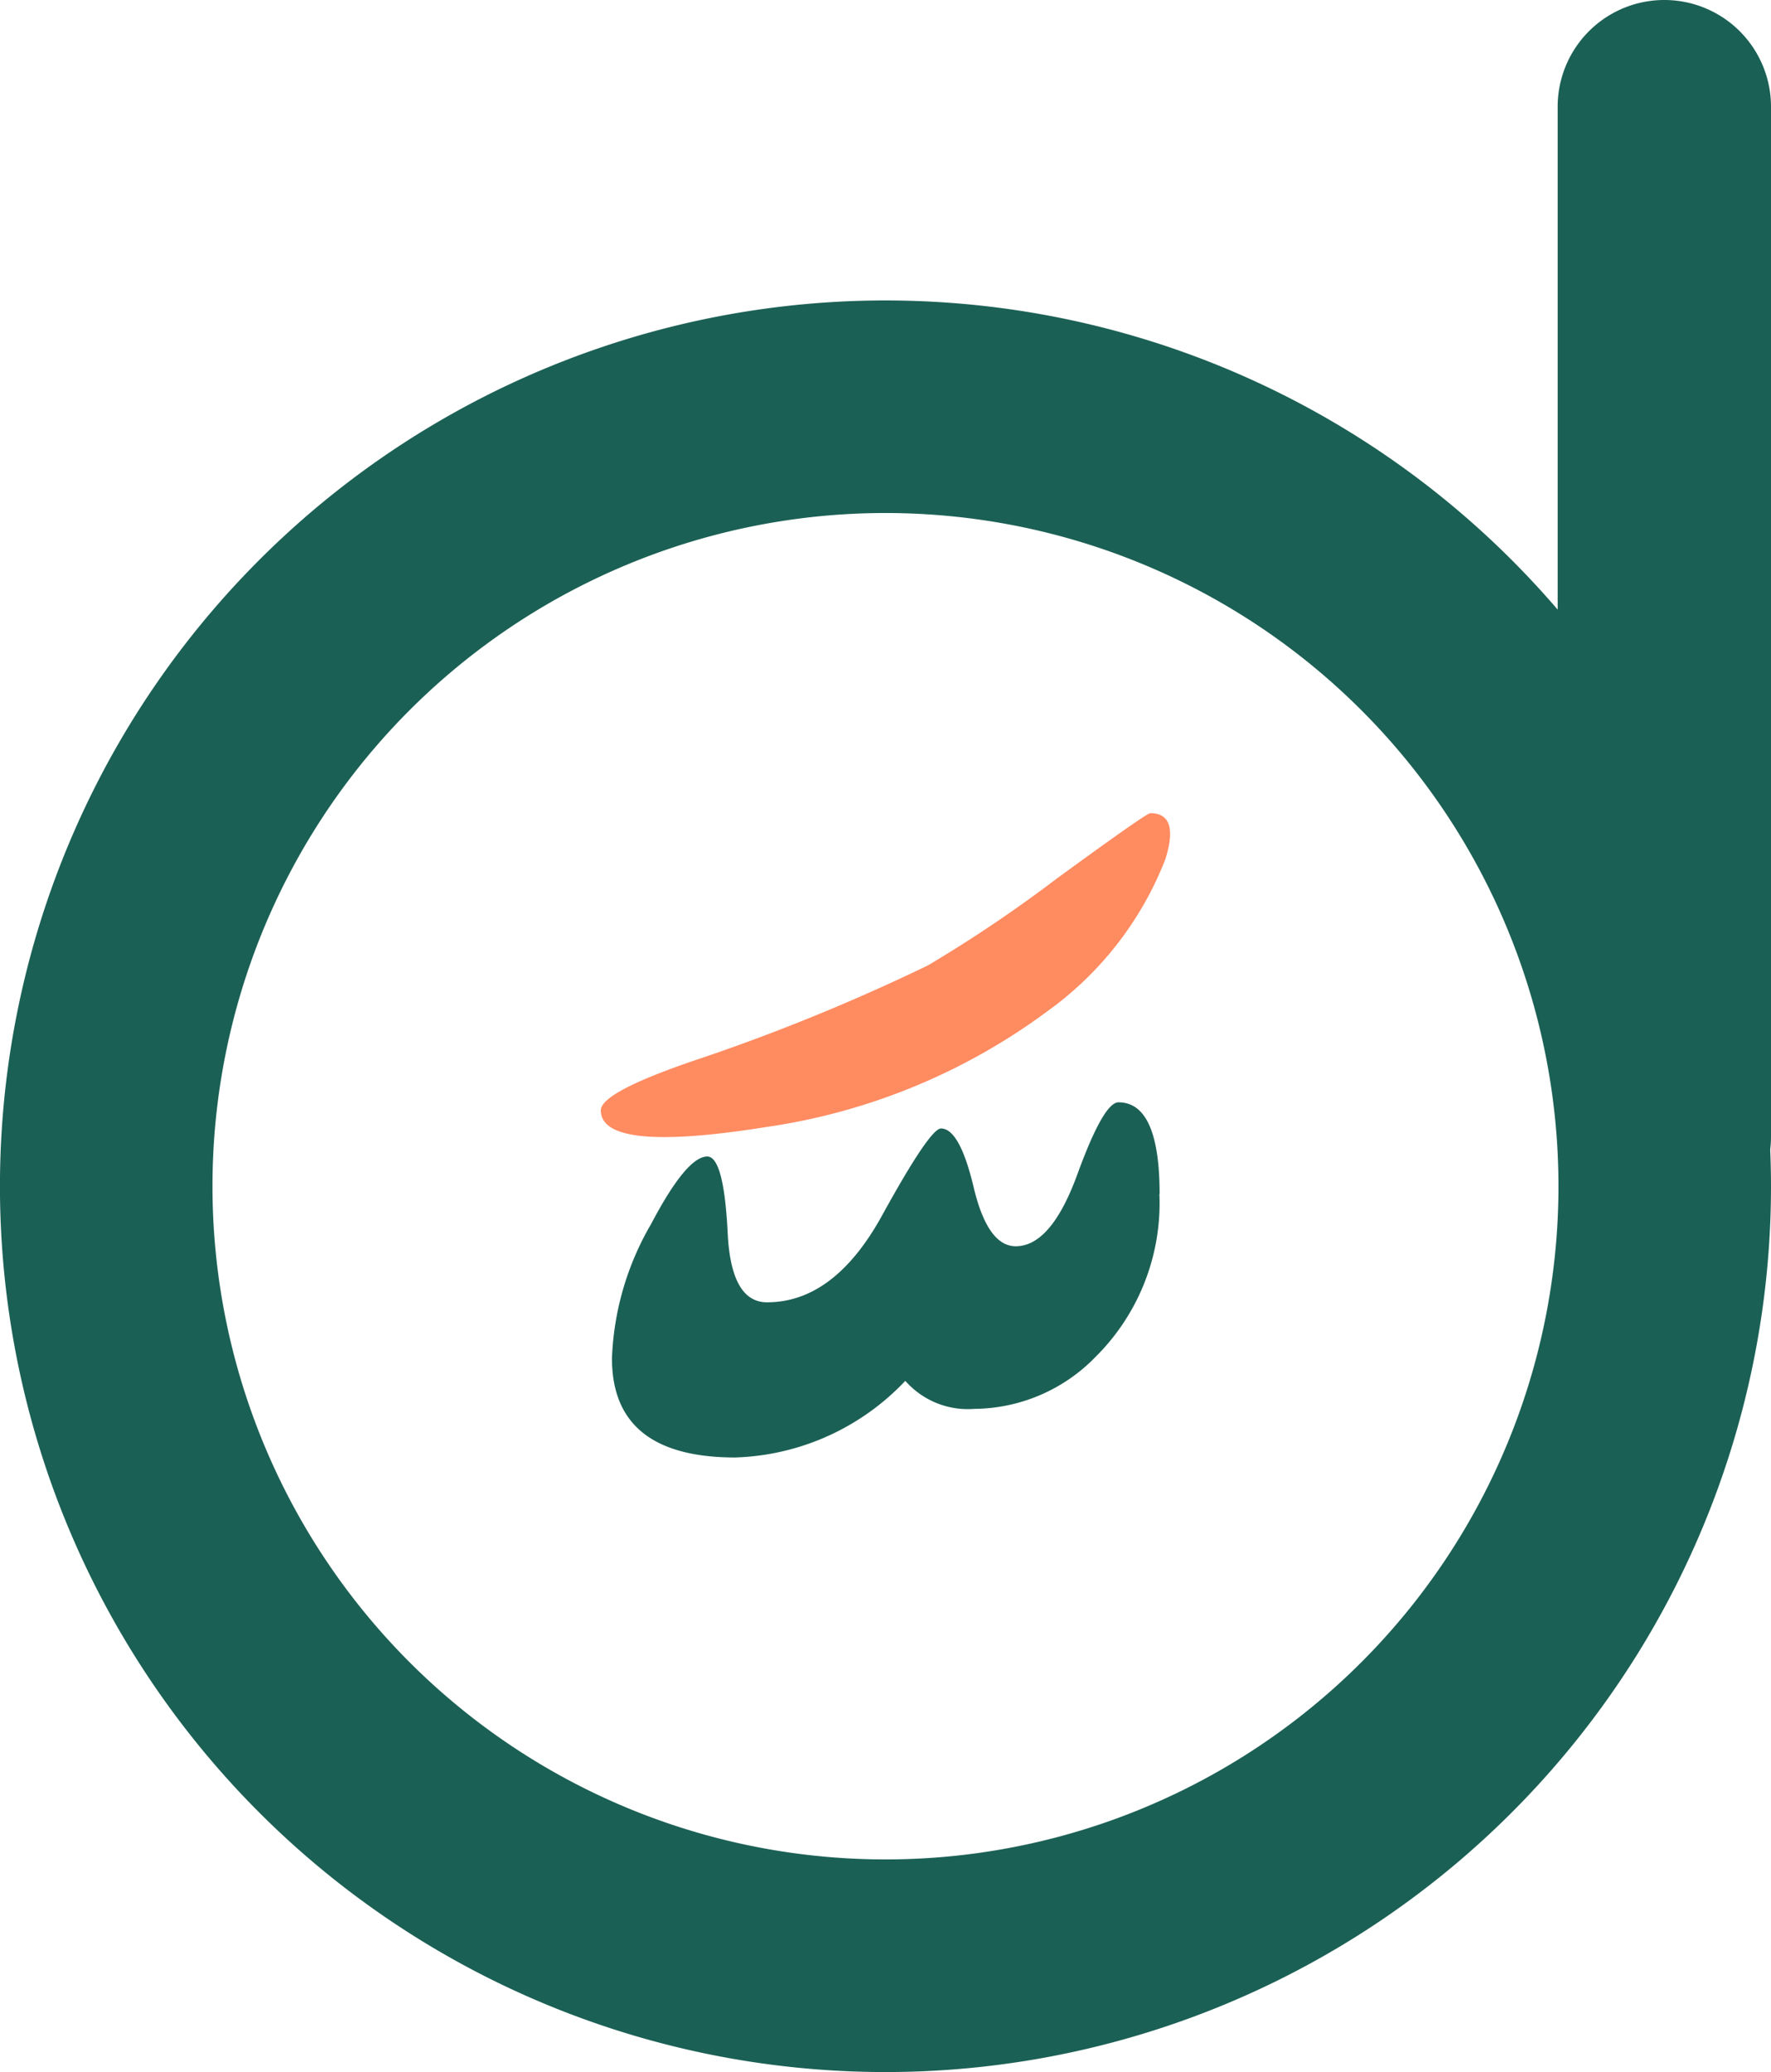 <svg xmlns="http://www.w3.org/2000/svg" width="40.015" height="46.803" viewBox="0 0 40.015 46.803"><g transform="translate(-238 -29.074)"><path d="M40.015,2.41a2.41,2.41,0,1,0-4.82,0V13.77A20.008,20.008,0,1,0,40.015,26.8c0-.28-.006-.558-.018-.835a2.183,2.183,0,0,0,.018-.282ZM20.007,42A15.206,15.206,0,1,1,35.213,26.8,15.206,15.206,0,0,1,20.007,42" transform="translate(238 29.074)" fill="#1b6055" fill-rule="evenodd"/><path d="M193.006,236.2a7.642,7.642,0,0,1-2.66,3.419,14.032,14.032,0,0,1-6.375,2.618q-3.714.592-3.715-.38,0-.421,2.28-1.182a44.723,44.723,0,0,0,5.113-2.093,30.882,30.882,0,0,0,2.909-1.96q2.026-1.477,2.111-1.477.675,0,.338,1.055" transform="translate(71.319 -187.703)" fill="#ff8b61"/><path d="M195.3,321.687a4.887,4.887,0,0,1-1.435,3.673,3.858,3.858,0,0,1-2.744,1.182,1.879,1.879,0,0,1-1.562-.633,5.519,5.519,0,0,1-3.842,1.731q-2.786,0-2.786-2.238a6.485,6.485,0,0,1,.887-3.04q.8-1.52,1.266-1.52.38,0,.464,1.773.085,1.52.887,1.52,1.52,0,2.6-1.963t1.33-1.963q.422,0,.739,1.33t.95,1.33q.8,0,1.393-1.626t.929-1.625q.928,0,.929,2.069" transform="translate(68.896 -265.645)" fill="#1b6055"/></g></svg>